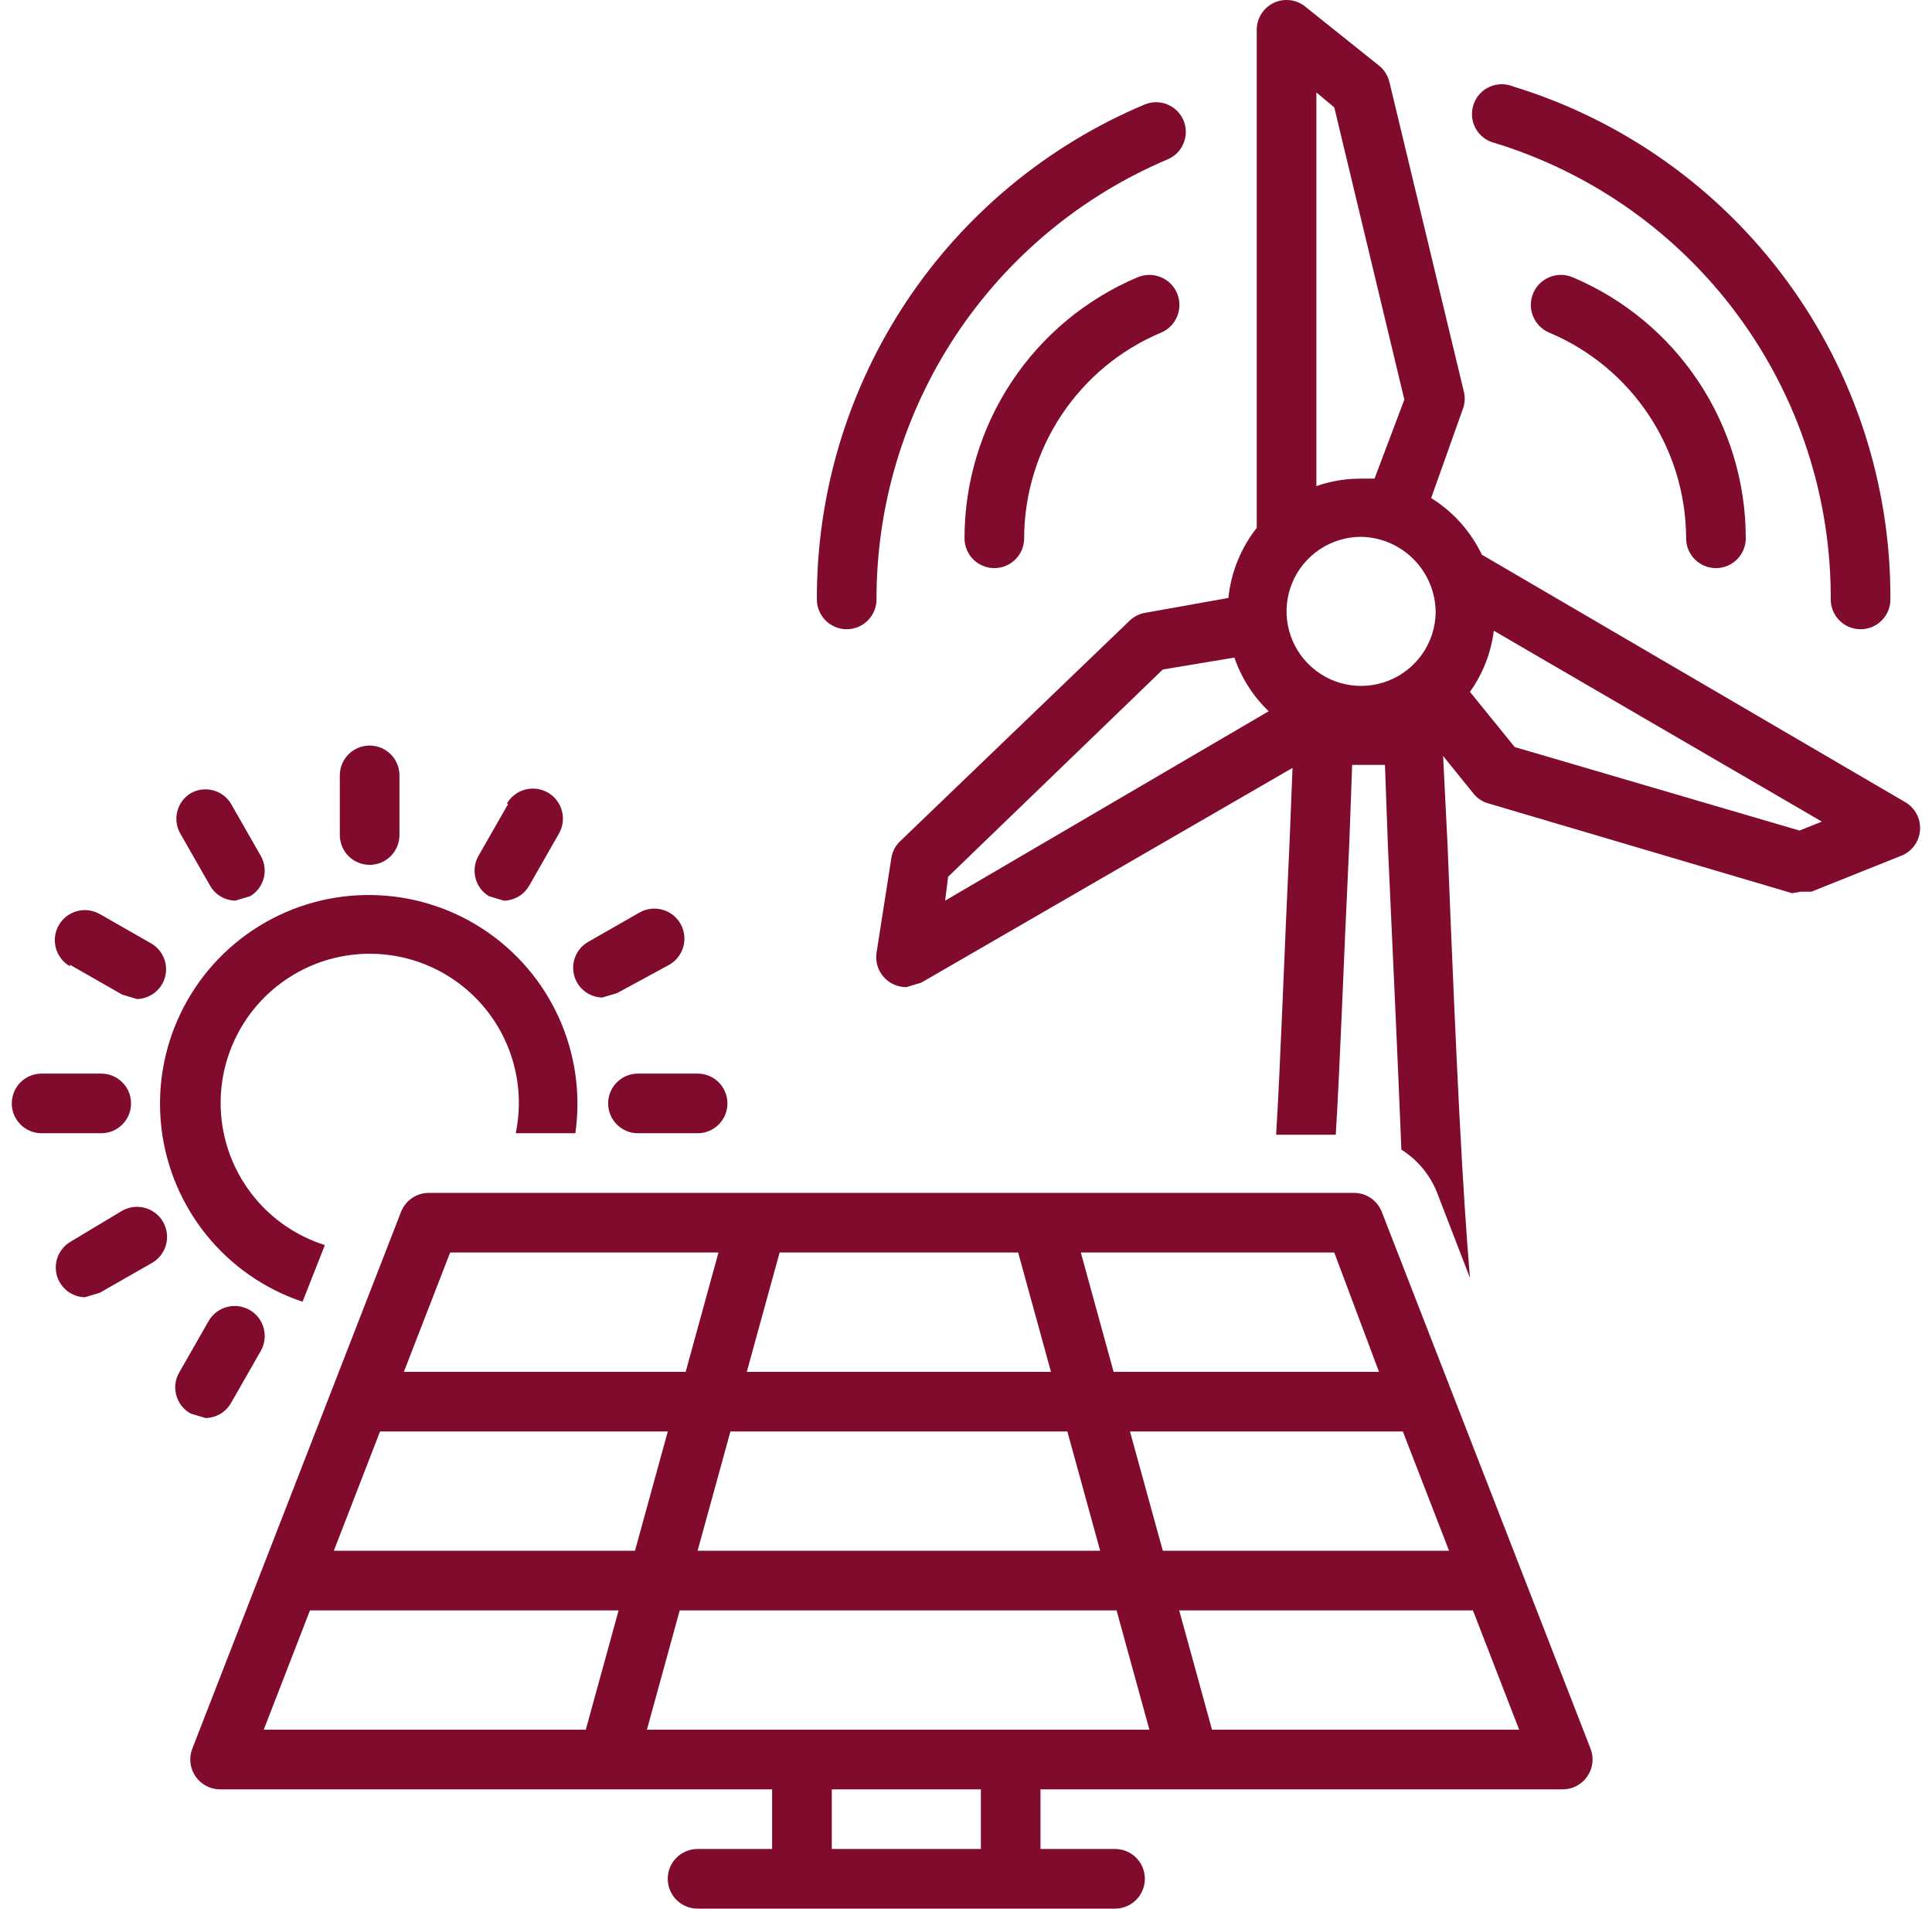 <?xml version="1.0" encoding="UTF-8"?> <svg xmlns="http://www.w3.org/2000/svg" width="82" height="81" viewBox="0 0 82 81" fill="none"><g clip-path="url(#clip0_4433_3819)"><path d="M76.438 37.842H76.881L80.678 36.324C81.133 36.153 81.453 35.732 81.491 35.245C81.532 34.757 81.288 34.292 80.868 34.045L62.895 23.541C62.42 22.55 61.674 21.715 60.743 21.136L62.072 17.402C62.17 17.162 62.193 16.896 62.136 16.643L58.971 3.48C58.905 3.205 58.75 2.961 58.529 2.784L55.364 0.253C54.982 -0.035 54.469 -0.082 54.039 0.133C53.612 0.348 53.34 0.785 53.34 1.266V22.402C52.666 23.259 52.248 24.291 52.137 25.376L48.593 26.009C48.356 26.053 48.138 26.161 47.961 26.325L38.216 35.69C38.016 35.877 37.883 36.12 37.836 36.386L37.203 40.436C37.146 40.803 37.257 41.177 37.501 41.455C37.744 41.737 38.099 41.895 38.469 41.892L39.102 41.702L54.859 32.589L54.732 35.753C54.479 41.132 54.353 45.056 54.163 48.156H56.694C56.884 45.055 57.01 41.195 57.264 35.88L57.39 32.462H58.782L58.909 35.943C59.162 41.512 59.352 45.562 59.478 48.789C60.168 49.222 60.7 49.865 60.997 50.624L62.389 54.231C62.073 50.434 61.82 45.499 61.44 35.88L61.25 32.083L62.579 33.728C62.747 33.915 62.968 34.048 63.212 34.108L76.058 37.905L76.438 37.842ZM60.934 26.009C60.908 27.284 60.12 28.417 58.937 28.885C57.754 29.357 56.403 29.072 55.511 28.16C54.618 27.252 54.359 25.895 54.852 24.721C55.346 23.547 56.495 22.782 57.77 22.782C59.529 22.816 60.934 24.25 60.934 26.009ZM56.631 4.557L59.605 16.959L58.339 20.313H57.77C57.124 20.31 56.482 20.414 55.871 20.63V3.923L56.631 4.557ZM40.241 37.209L49.353 28.413L52.391 27.907C52.688 28.771 53.188 29.552 53.846 30.185L40.114 38.222L40.241 37.209ZM62.39 29.362C62.937 28.593 63.285 27.704 63.402 26.768L77.325 34.868L76.376 35.248L64.289 31.704L62.39 29.362Z" fill="#800B2C"></path><path d="M50.239 5.126C49.976 4.48 49.239 4.17 48.593 4.43C44.458 6.167 40.93 9.087 38.452 12.826C35.975 16.566 34.658 20.951 34.671 25.438C34.671 26.137 35.237 26.704 35.937 26.704C36.636 26.704 37.202 26.137 37.202 25.438C37.196 21.458 38.363 17.566 40.559 14.244C42.755 10.925 45.878 8.324 49.542 6.77C50.188 6.508 50.498 5.771 50.238 5.125L50.239 5.126Z" fill="#800B2C"></path><path d="M48.277 11.77C46.1 12.691 44.243 14.232 42.939 16.2C41.633 18.171 40.937 20.481 40.937 22.844C40.937 23.544 41.503 24.11 42.202 24.11C42.901 24.11 43.468 23.544 43.468 22.844C43.477 19.029 45.771 15.586 49.29 14.112C49.935 13.834 50.233 13.08 49.954 12.435C49.676 11.789 48.923 11.492 48.277 11.771L48.277 11.77Z" fill="#800B2C"></path><path d="M66.755 11.771C66.11 11.492 65.356 11.789 65.078 12.435C64.8 13.08 65.097 13.834 65.743 14.112C69.261 15.586 71.555 19.029 71.564 22.844C71.564 23.544 72.131 24.11 72.83 24.11C73.529 24.11 74.096 23.544 74.096 22.844C74.096 20.481 73.4 18.171 72.093 16.2C70.789 14.232 68.932 12.691 66.755 11.77L66.755 11.771Z" fill="#800B2C"></path><path d="M78.969 26.705C79.304 26.705 79.627 26.572 79.864 26.334C80.102 26.097 80.234 25.774 80.234 25.439C80.257 20.573 78.713 15.827 75.83 11.907C72.948 7.986 68.879 5.097 64.224 3.67C63.895 3.534 63.528 3.544 63.205 3.692C62.883 3.841 62.639 4.12 62.535 4.458C62.427 4.797 62.465 5.164 62.642 5.471C62.819 5.778 63.12 5.999 63.465 6.075C67.6 7.35 71.216 9.919 73.779 13.406C76.342 16.893 77.719 21.111 77.703 25.439C77.703 25.774 77.836 26.097 78.073 26.334C78.311 26.572 78.633 26.704 78.969 26.704L78.969 26.705Z" fill="#800B2C"></path><path d="M14.423 32.906V35.438C14.423 36.137 14.989 36.703 15.688 36.703C16.388 36.703 16.954 36.137 16.954 35.438V32.906C16.954 32.207 16.388 31.641 15.688 31.641C14.989 31.641 14.423 32.207 14.423 32.906Z" fill="#800B2C"></path><path d="M8.094 33.665C7.509 34.019 7.313 34.779 7.651 35.373L8.917 37.588C9.138 37.974 9.546 38.215 9.992 38.221L10.625 38.031C11.211 37.677 11.407 36.917 11.068 36.322L9.803 34.108C9.448 33.522 8.689 33.326 8.094 33.665Z" fill="#800B2C"></path><path d="M2.968 40.943L5.183 42.209L5.816 42.398C6.376 42.383 6.86 42.003 7.005 41.465C7.151 40.924 6.923 40.351 6.449 40.057L4.234 38.791C3.623 38.443 2.842 38.655 2.494 39.266C2.146 39.877 2.358 40.658 2.968 41.006L2.968 40.943Z" fill="#800B2C"></path><path d="M4.297 48.094C4.996 48.094 5.562 47.527 5.562 46.828C5.562 46.129 4.996 45.562 4.297 45.562H1.766C1.066 45.562 0.5 46.129 0.5 46.828C0.5 47.527 1.066 48.094 1.766 48.094H4.297Z" fill="#800B2C"></path><path d="M2.968 52.713C2.493 53.007 2.265 53.58 2.411 54.121C2.556 54.659 3.04 55.039 3.6 55.054L4.233 54.865L6.448 53.599C7.059 53.251 7.271 52.469 6.923 51.859C6.575 51.248 5.793 51.036 5.182 51.384L2.968 52.713Z" fill="#800B2C"></path><path d="M8.093 59.99L8.726 60.18C9.172 60.174 9.581 59.933 9.802 59.547L11.068 57.332C11.416 56.722 11.204 55.94 10.593 55.592C9.982 55.244 9.201 55.456 8.853 56.067L7.587 58.282C7.258 58.892 7.486 59.655 8.093 59.99Z" fill="#800B2C"></path><path d="M27.077 48.094H29.608C30.308 48.094 30.874 47.527 30.874 46.828C30.874 46.129 30.308 45.562 29.608 45.562H27.077C26.378 45.562 25.811 46.129 25.811 46.828C25.811 47.527 26.378 48.094 27.077 48.094Z" fill="#800B2C"></path><path d="M28.407 40.943C29.018 40.595 29.23 39.813 28.882 39.203C28.534 38.592 27.752 38.38 27.141 38.728L24.927 39.994C24.452 40.288 24.224 40.861 24.37 41.402C24.515 41.94 24.999 42.319 25.559 42.335L26.192 42.145L28.407 40.943Z" fill="#800B2C"></path><path d="M21.573 34.109L20.307 36.324C19.969 36.919 20.165 37.678 20.75 38.032L21.383 38.222C21.829 38.216 22.237 37.975 22.459 37.589L23.724 35.374C24.073 34.764 23.861 33.982 23.25 33.634C22.639 33.286 21.858 33.498 21.51 34.109L21.573 34.109Z" fill="#800B2C"></path><path d="M12.84 55.245L13.789 52.84C11.403 52.087 9.685 49.999 9.404 47.515C9.125 45.028 10.337 42.611 12.495 41.345C14.653 40.079 17.355 40.206 19.386 41.665C21.418 43.126 22.398 45.645 21.889 48.094H24.42C24.904 44.689 23.379 41.314 20.503 39.431C17.627 37.548 13.919 37.498 10.995 39.304C8.068 41.111 6.455 44.446 6.85 47.859C7.246 51.277 9.581 54.153 12.84 55.245L12.84 55.245Z" fill="#800B2C"></path><path d="M50.492 75.938H66.312C66.73 75.944 67.122 75.742 67.362 75.4C67.603 75.058 67.66 74.621 67.514 74.229L58.654 51.448C58.468 50.948 57.987 50.619 57.452 50.625H18.217C17.682 50.619 17.201 50.948 17.015 51.448L8.155 74.229C8.009 74.621 8.066 75.058 8.306 75.4C8.547 75.742 8.939 75.944 9.357 75.938H32.771V78.469H29.607C28.907 78.469 28.341 79.035 28.341 79.734C28.341 80.434 28.907 81 29.607 81H47.325C48.025 81 48.591 80.434 48.591 79.734C48.591 79.035 48.025 78.469 47.325 78.469H44.161V75.938H50.492ZM27.457 73.406L28.849 68.344H47.391L48.783 73.406H27.457ZM16.13 60.75H28.343L26.951 65.813H14.169L16.13 60.75ZM31.001 60.75H45.302L46.694 65.813H29.608L31.001 60.75ZM43.214 53.156L44.606 58.219H31.696L33.089 53.156H43.214ZM61.503 65.813H49.353L47.96 60.75H59.541L61.503 65.813ZM51.441 73.406L50.049 68.344H62.516L64.477 73.406H51.441ZM58.529 58.219H47.265L45.873 53.156H56.63L58.529 58.219ZM19.105 53.156H30.494L29.102 58.219H17.142L19.105 53.156ZM13.156 68.344H26.255L24.863 73.406H11.194L13.156 68.344ZM41.632 78.469H35.304V75.938H41.632V78.469Z" fill="#800B2C"></path></g><defs><clipPath id="clip0_4433_3819"><rect width="81" height="81" fill="white" transform="translate(0.5)"></rect></clipPath></defs></svg> 